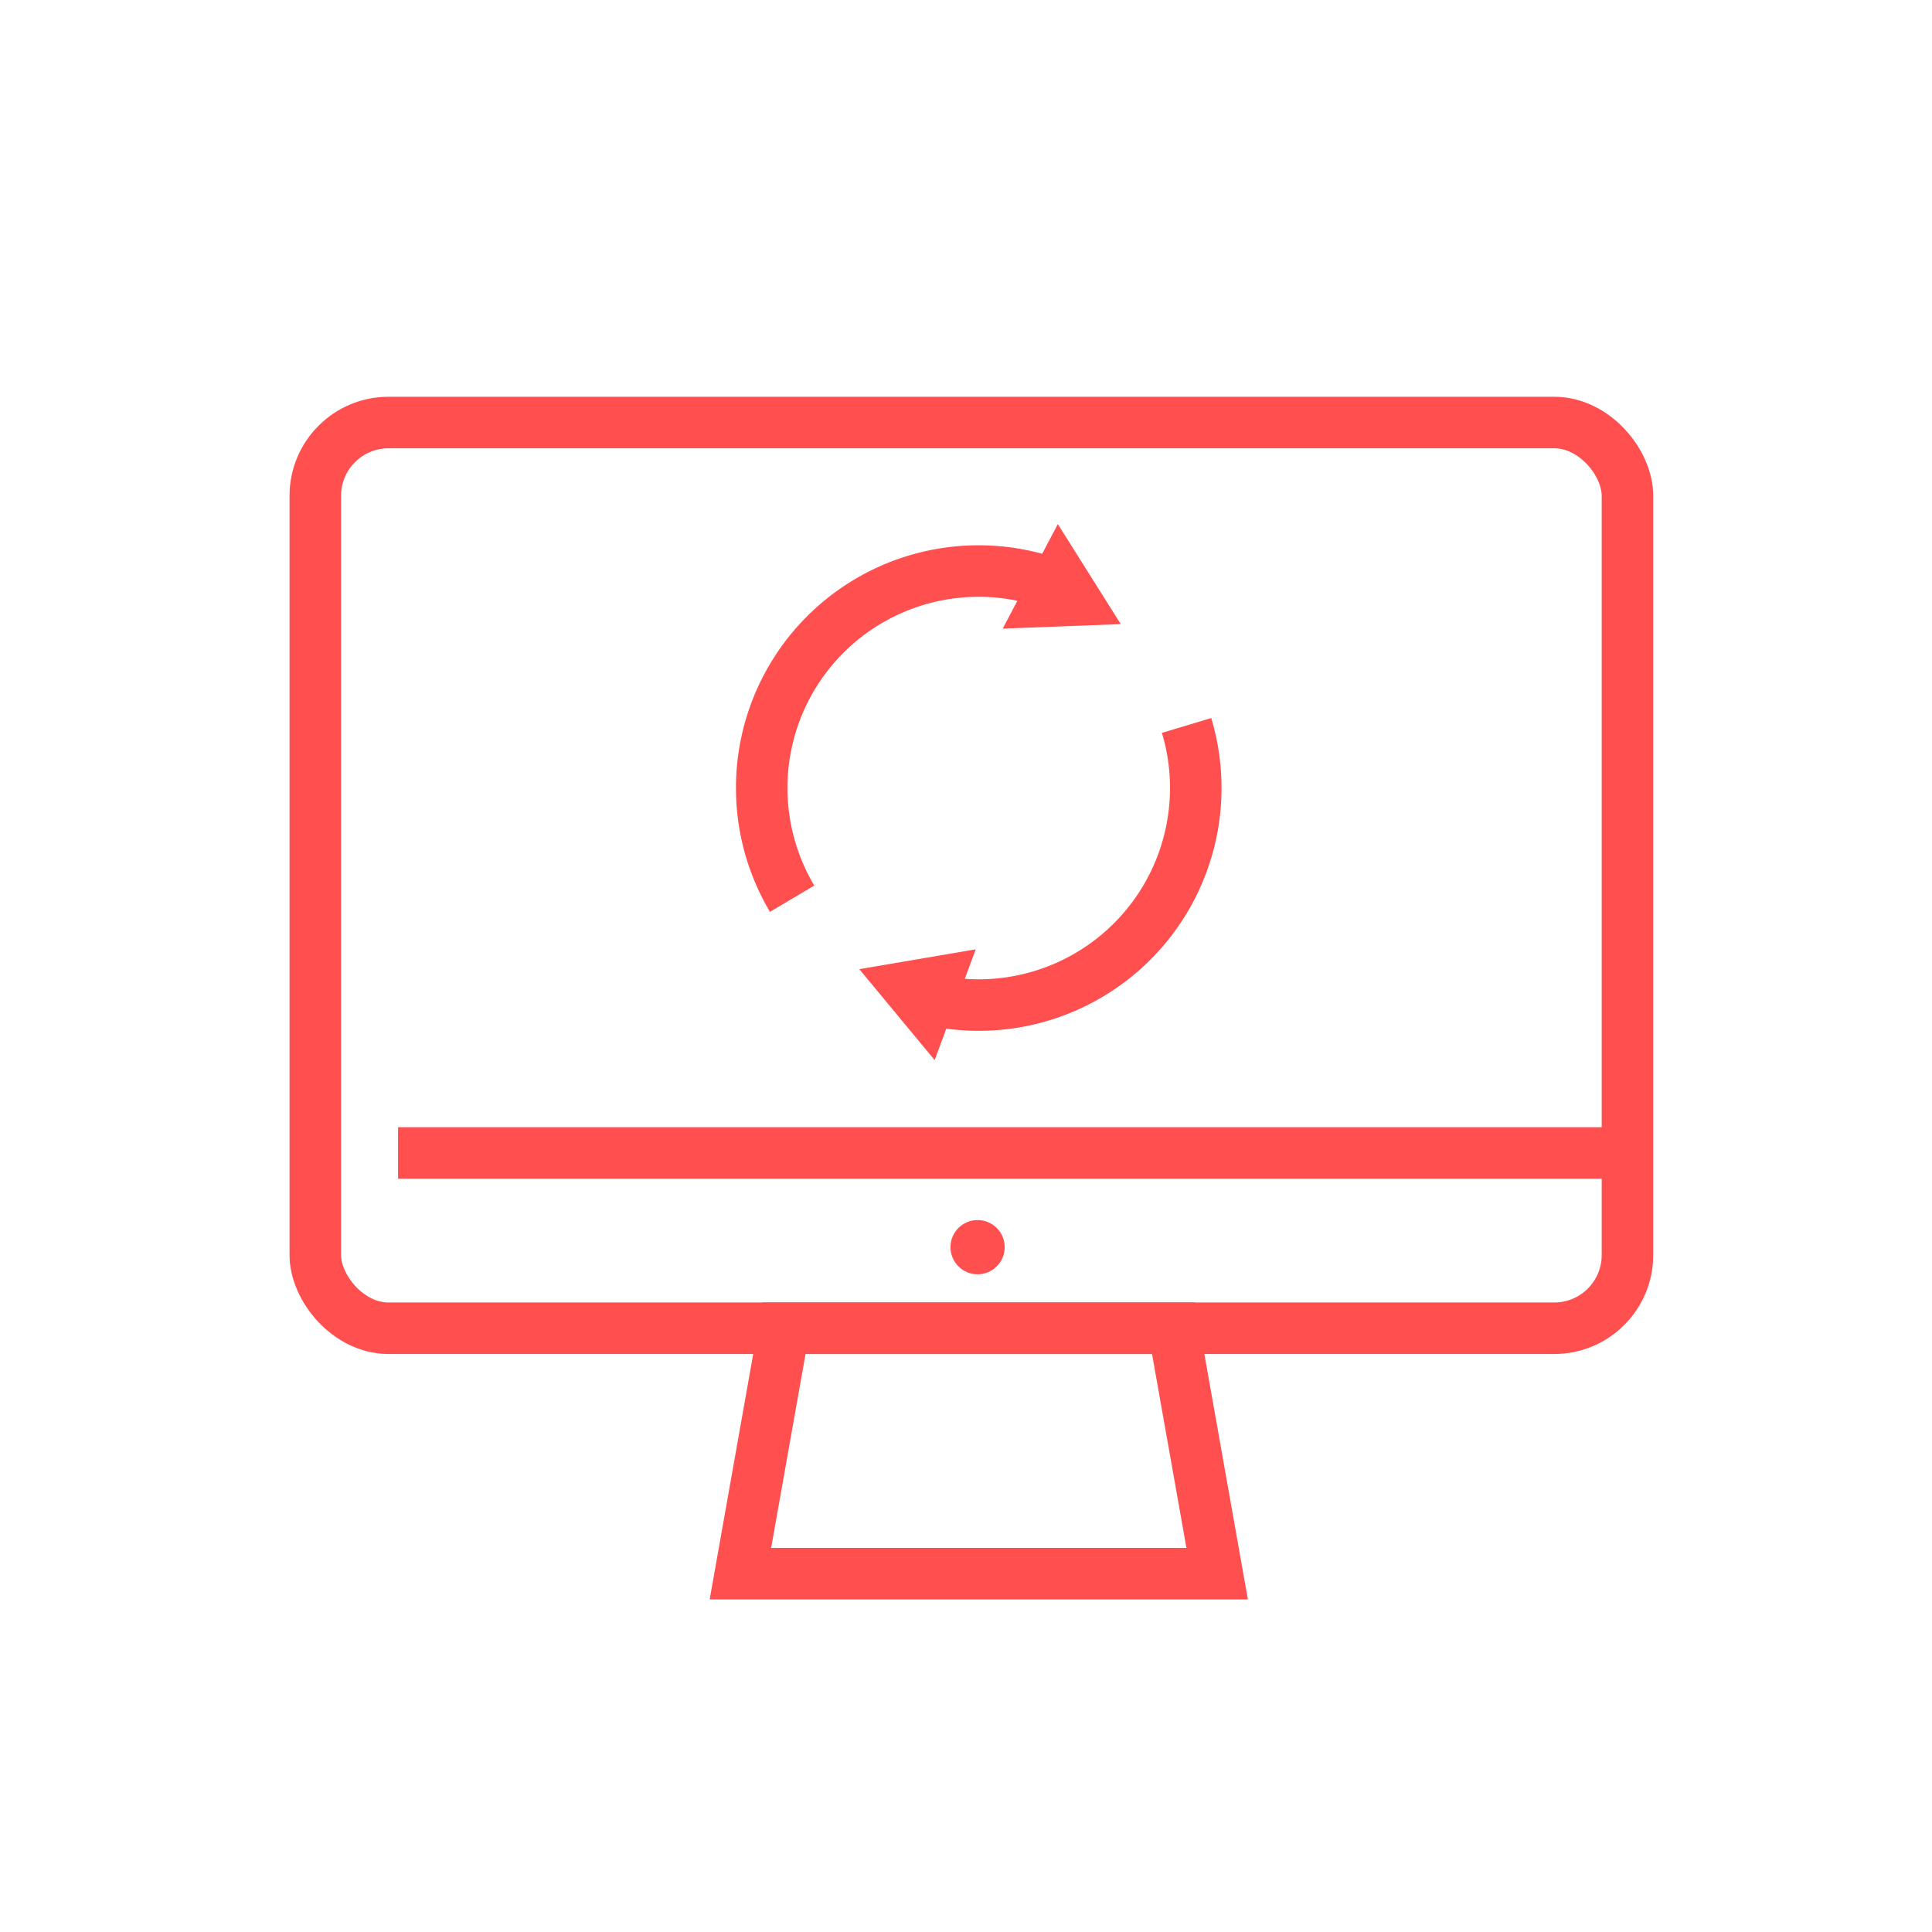 <?xml version="1.0" encoding="UTF-8"?> <svg xmlns="http://www.w3.org/2000/svg" id="Layer_1" data-name="Layer 1" viewBox="0 0 300 300"><defs><style>.cls-1{fill:none;stroke:#ff4f4f;stroke-miterlimit:10;stroke-width:8px;}.cls-2{fill:#ff4f4f;}</style></defs><rect class="cls-1" x="48.96" y="65.61" width="203.75" height="140.64" rx="11.37"></rect><polygon class="cls-1" points="189 244.36 114.97 244.36 121.73 206.25 182.24 206.25 189 244.36"></polygon><line class="cls-1" x1="61.81" y1="179.03" x2="254.32" y2="179.03"></line><circle class="cls-2" cx="151.8" cy="193.66" r="4.21"></circle><path class="cls-1" d="M162.55,90.38A33.68,33.68,0,0,0,123,139.55"></path><polygon class="cls-2" points="164.26 81.38 174.03 96.91 155.7 97.61 164.26 81.38"></polygon><path class="cls-1" d="M145.65,155.47a33.71,33.71,0,0,0,38.6-42.82"></path><polygon class="cls-2" points="145.13 164.61 133.43 150.49 151.51 147.41 145.13 164.61"></polygon></svg> 
